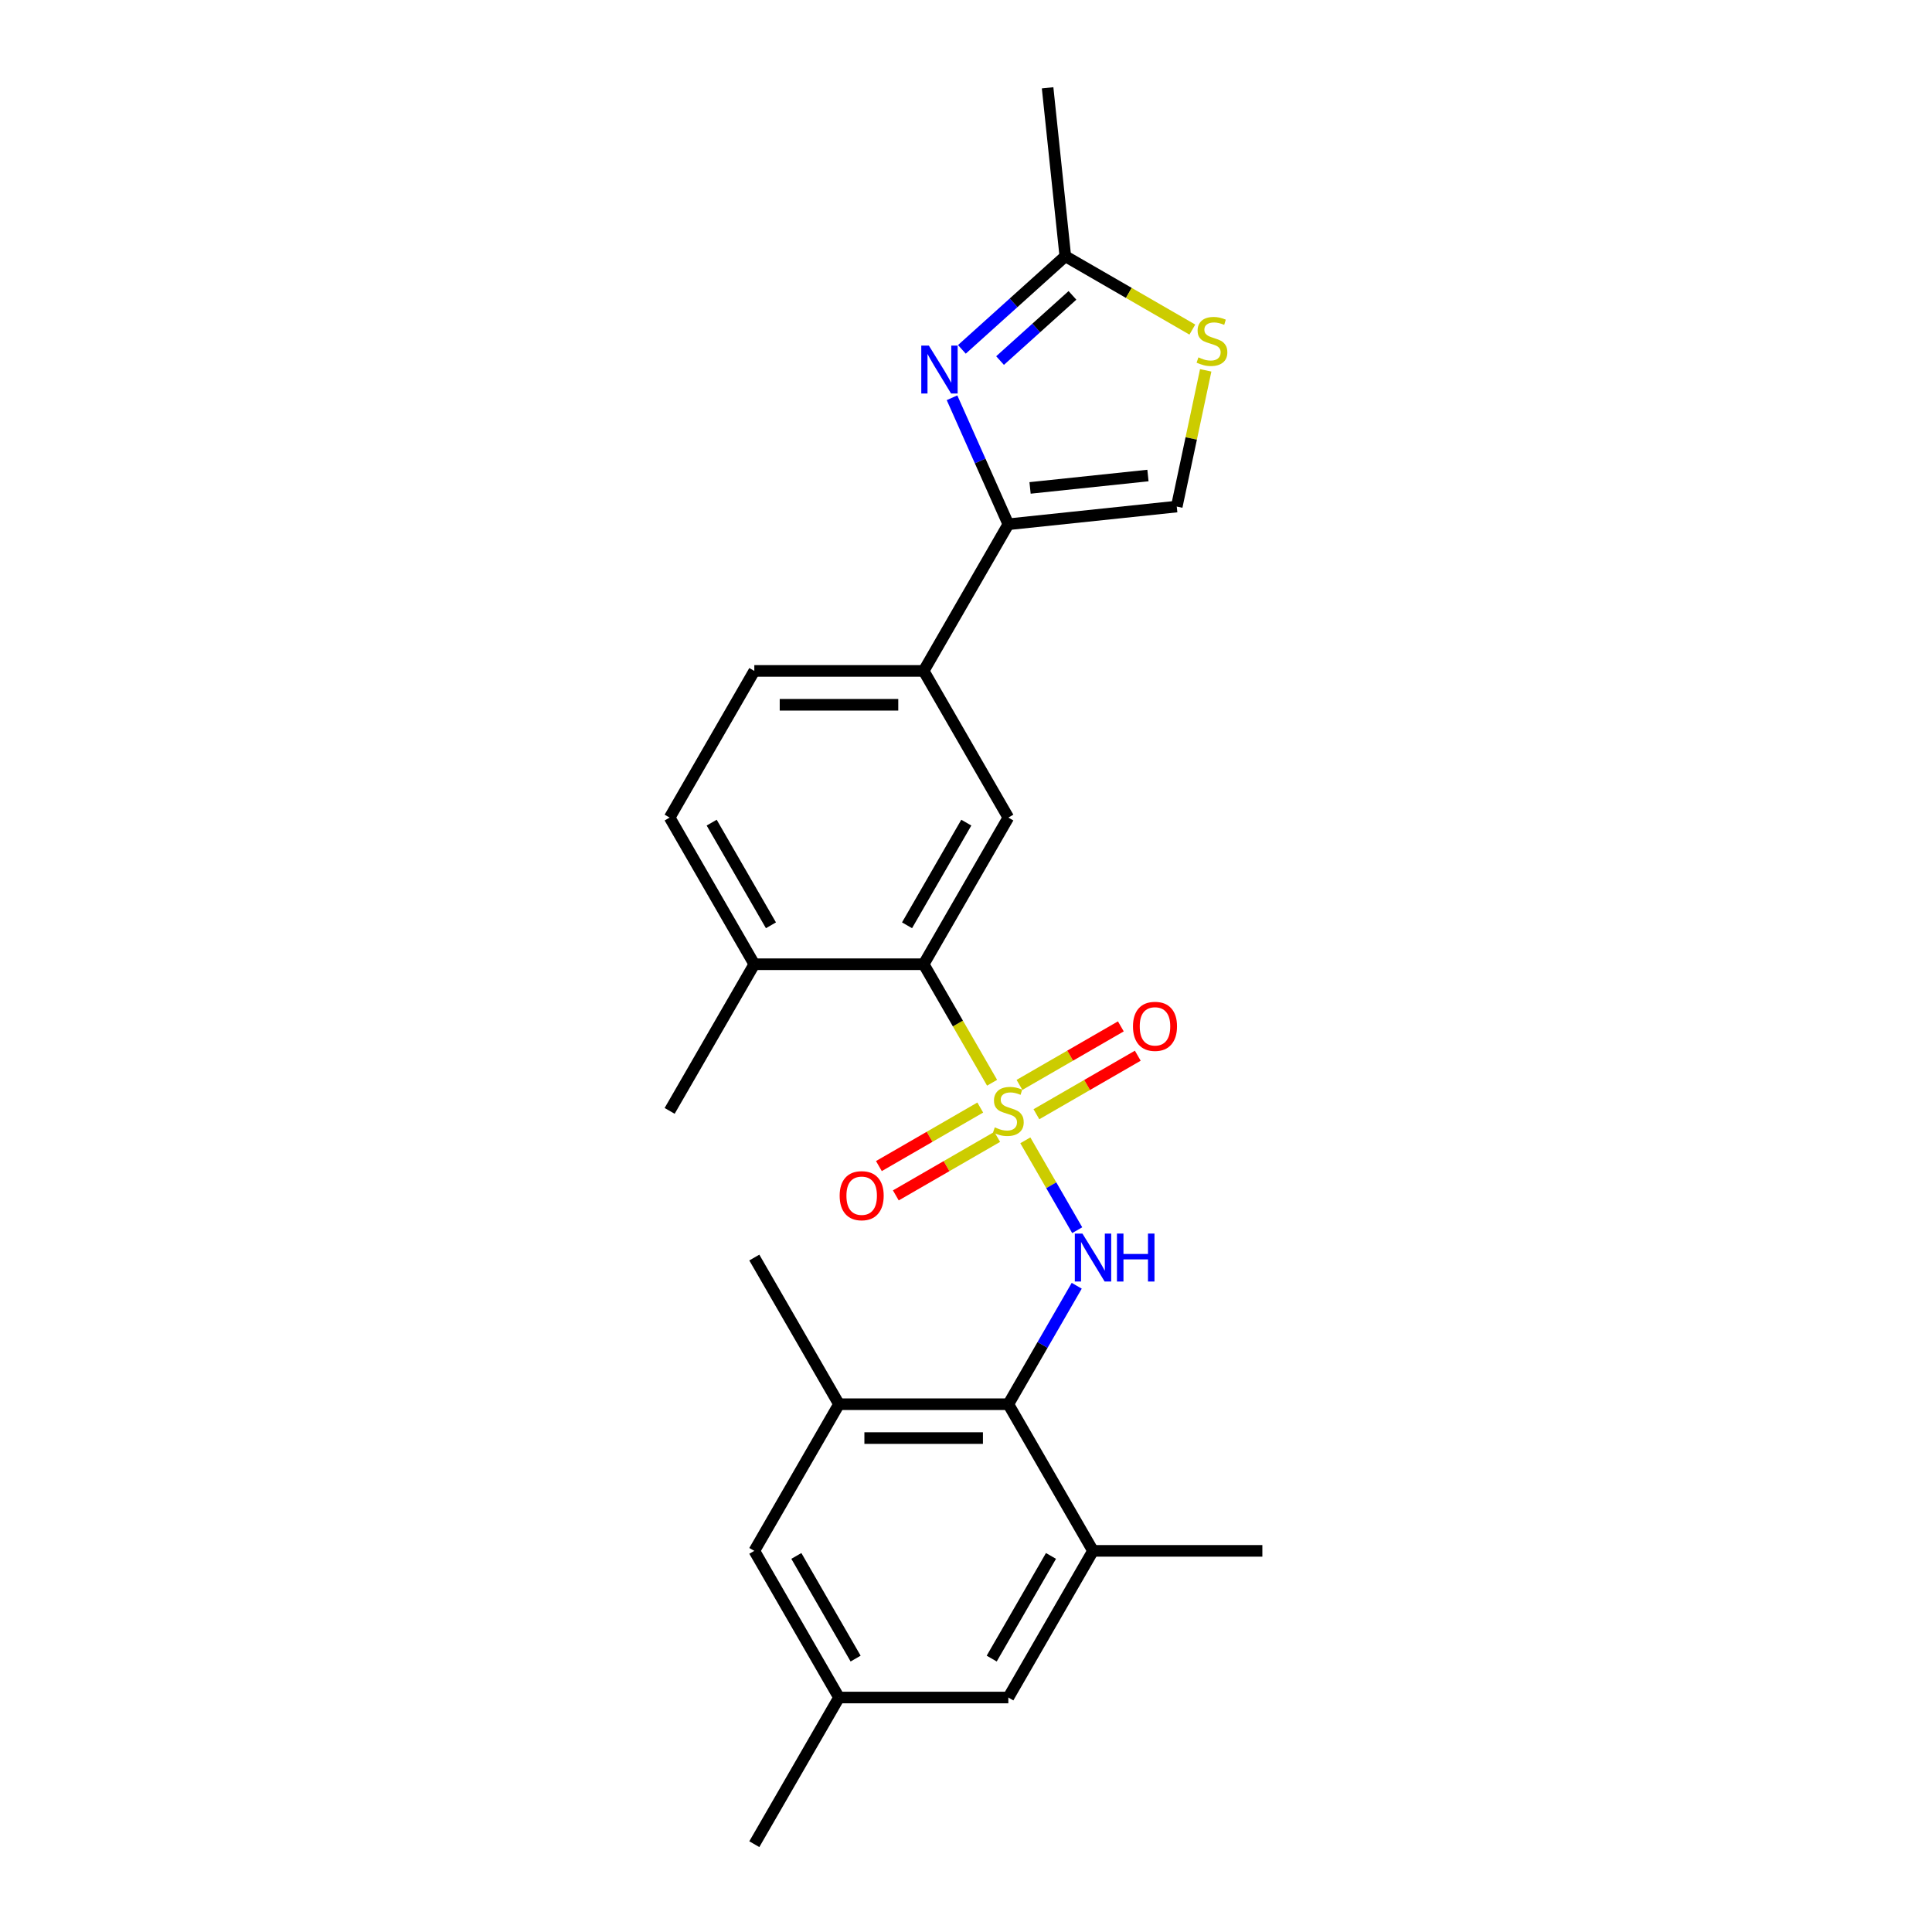 <?xml version='1.0' encoding='iso-8859-1'?>
<svg version='1.1' baseProfile='full'
              xmlns='http://www.w3.org/2000/svg'
                      xmlns:rdkit='http://www.rdkit.org/xml'
                      xmlns:xlink='http://www.w3.org/1999/xlink'
                  xml:space='preserve'
width='1000px' height='1000px' viewBox='0 0 1000 1000'>
<!-- END OF HEADER -->
<rect style='opacity:1.0;fill:#FFFFFF;stroke:none' width='1000' height='1000' x='0' y='0'> </rect>
<path class='bond-0' d='M 530.709,590.229 L 544.136,613.486' style='fill:none;fill-rule:evenodd;stroke:#CCCC00;stroke-width:6px;stroke-linecap:butt;stroke-linejoin:miter;stroke-opacity:1' />
<path class='bond-0' d='M 544.136,613.486 L 557.563,636.742' style='fill:none;fill-rule:evenodd;stroke:#0000FF;stroke-width:6px;stroke-linecap:butt;stroke-linejoin:miter;stroke-opacity:1' />
<path class='bond-2' d='M 513.503,560.427 L 495.795,529.756' style='fill:none;fill-rule:evenodd;stroke:#CCCC00;stroke-width:6px;stroke-linecap:butt;stroke-linejoin:miter;stroke-opacity:1' />
<path class='bond-2' d='M 495.795,529.756 L 478.087,499.085' style='fill:none;fill-rule:evenodd;stroke:#000000;stroke-width:6px;stroke-linecap:butt;stroke-linejoin:miter;stroke-opacity:1' />
<path class='bond-12' d='M 536.446,576.726 L 562.68,561.58' style='fill:none;fill-rule:evenodd;stroke:#CCCC00;stroke-width:6px;stroke-linecap:butt;stroke-linejoin:miter;stroke-opacity:1' />
<path class='bond-12' d='M 562.68,561.58 L 588.913,546.434' style='fill:none;fill-rule:evenodd;stroke:#FF0000;stroke-width:6px;stroke-linecap:butt;stroke-linejoin:miter;stroke-opacity:1' />
<path class='bond-12' d='M 527.681,561.544 L 553.914,546.398' style='fill:none;fill-rule:evenodd;stroke:#CCCC00;stroke-width:6px;stroke-linecap:butt;stroke-linejoin:miter;stroke-opacity:1' />
<path class='bond-12' d='M 553.914,546.398 L 580.147,531.252' style='fill:none;fill-rule:evenodd;stroke:#FF0000;stroke-width:6px;stroke-linecap:butt;stroke-linejoin:miter;stroke-opacity:1' />
<path class='bond-13' d='M 507.38,573.264 L 481.147,588.41' style='fill:none;fill-rule:evenodd;stroke:#CCCC00;stroke-width:6px;stroke-linecap:butt;stroke-linejoin:miter;stroke-opacity:1' />
<path class='bond-13' d='M 481.147,588.41 L 454.914,603.556' style='fill:none;fill-rule:evenodd;stroke:#FF0000;stroke-width:6px;stroke-linecap:butt;stroke-linejoin:miter;stroke-opacity:1' />
<path class='bond-13' d='M 516.146,588.446 L 489.912,603.592' style='fill:none;fill-rule:evenodd;stroke:#CCCC00;stroke-width:6px;stroke-linecap:butt;stroke-linejoin:miter;stroke-opacity:1' />
<path class='bond-13' d='M 489.912,603.592 L 463.679,618.738' style='fill:none;fill-rule:evenodd;stroke:#FF0000;stroke-width:6px;stroke-linecap:butt;stroke-linejoin:miter;stroke-opacity:1' />
<path class='bond-4' d='M 557.309,665.508 L 539.611,696.162' style='fill:none;fill-rule:evenodd;stroke:#0000FF;stroke-width:6px;stroke-linecap:butt;stroke-linejoin:miter;stroke-opacity:1' />
<path class='bond-4' d='M 539.611,696.162 L 521.913,726.815' style='fill:none;fill-rule:evenodd;stroke:#000000;stroke-width:6px;stroke-linecap:butt;stroke-linejoin:miter;stroke-opacity:1' />
<path class='bond-1' d='M 492.763,205.882 L 507.338,238.619' style='fill:none;fill-rule:evenodd;stroke:#0000FF;stroke-width:6px;stroke-linecap:butt;stroke-linejoin:miter;stroke-opacity:1' />
<path class='bond-1' d='M 507.338,238.619 L 521.913,271.355' style='fill:none;fill-rule:evenodd;stroke:#000000;stroke-width:6px;stroke-linecap:butt;stroke-linejoin:miter;stroke-opacity:1' />
<path class='bond-6' d='M 497.867,180.83 L 524.634,156.729' style='fill:none;fill-rule:evenodd;stroke:#0000FF;stroke-width:6px;stroke-linecap:butt;stroke-linejoin:miter;stroke-opacity:1' />
<path class='bond-6' d='M 524.634,156.729 L 551.401,132.628' style='fill:none;fill-rule:evenodd;stroke:#000000;stroke-width:6px;stroke-linecap:butt;stroke-linejoin:miter;stroke-opacity:1' />
<path class='bond-6' d='M 517.627,186.627 L 536.364,169.757' style='fill:none;fill-rule:evenodd;stroke:#0000FF;stroke-width:6px;stroke-linecap:butt;stroke-linejoin:miter;stroke-opacity:1' />
<path class='bond-6' d='M 536.364,169.757 L 555.101,152.886' style='fill:none;fill-rule:evenodd;stroke:#000000;stroke-width:6px;stroke-linecap:butt;stroke-linejoin:miter;stroke-opacity:1' />
<path class='bond-5' d='M 478.087,499.085 L 521.913,423.175' style='fill:none;fill-rule:evenodd;stroke:#000000;stroke-width:6px;stroke-linecap:butt;stroke-linejoin:miter;stroke-opacity:1' />
<path class='bond-5' d='M 469.479,478.933 L 500.157,425.796' style='fill:none;fill-rule:evenodd;stroke:#000000;stroke-width:6px;stroke-linecap:butt;stroke-linejoin:miter;stroke-opacity:1' />
<path class='bond-14' d='M 478.087,499.085 L 390.433,499.085' style='fill:none;fill-rule:evenodd;stroke:#000000;stroke-width:6px;stroke-linecap:butt;stroke-linejoin:miter;stroke-opacity:1' />
<path class='bond-3' d='M 521.913,271.355 L 478.087,347.265' style='fill:none;fill-rule:evenodd;stroke:#000000;stroke-width:6px;stroke-linecap:butt;stroke-linejoin:miter;stroke-opacity:1' />
<path class='bond-8' d='M 521.913,271.355 L 609.087,262.192' style='fill:none;fill-rule:evenodd;stroke:#000000;stroke-width:6px;stroke-linecap:butt;stroke-linejoin:miter;stroke-opacity:1' />
<path class='bond-8' d='M 533.157,252.546 L 594.178,246.132' style='fill:none;fill-rule:evenodd;stroke:#000000;stroke-width:6px;stroke-linecap:butt;stroke-linejoin:miter;stroke-opacity:1' />
<path class='bond-10' d='M 521.913,726.815 L 434.26,726.815' style='fill:none;fill-rule:evenodd;stroke:#000000;stroke-width:6px;stroke-linecap:butt;stroke-linejoin:miter;stroke-opacity:1' />
<path class='bond-10' d='M 508.765,744.346 L 447.408,744.346' style='fill:none;fill-rule:evenodd;stroke:#000000;stroke-width:6px;stroke-linecap:butt;stroke-linejoin:miter;stroke-opacity:1' />
<path class='bond-11' d='M 521.913,726.815 L 565.74,802.725' style='fill:none;fill-rule:evenodd;stroke:#000000;stroke-width:6px;stroke-linecap:butt;stroke-linejoin:miter;stroke-opacity:1' />
<path class='bond-9' d='M 521.913,423.175 L 478.087,347.265' style='fill:none;fill-rule:evenodd;stroke:#000000;stroke-width:6px;stroke-linecap:butt;stroke-linejoin:miter;stroke-opacity:1' />
<path class='bond-22' d='M 551.401,132.628 L 542.238,45.455' style='fill:none;fill-rule:evenodd;stroke:#000000;stroke-width:6px;stroke-linecap:butt;stroke-linejoin:miter;stroke-opacity:1' />
<path class='bond-27' d='M 551.401,132.628 L 584.281,151.611' style='fill:none;fill-rule:evenodd;stroke:#000000;stroke-width:6px;stroke-linecap:butt;stroke-linejoin:miter;stroke-opacity:1' />
<path class='bond-27' d='M 584.281,151.611 L 617.16,170.594' style='fill:none;fill-rule:evenodd;stroke:#CCCC00;stroke-width:6px;stroke-linecap:butt;stroke-linejoin:miter;stroke-opacity:1' />
<path class='bond-7' d='M 624.073,191.689 L 616.58,226.941' style='fill:none;fill-rule:evenodd;stroke:#CCCC00;stroke-width:6px;stroke-linecap:butt;stroke-linejoin:miter;stroke-opacity:1' />
<path class='bond-7' d='M 616.58,226.941 L 609.087,262.192' style='fill:none;fill-rule:evenodd;stroke:#000000;stroke-width:6px;stroke-linecap:butt;stroke-linejoin:miter;stroke-opacity:1' />
<path class='bond-25' d='M 478.087,347.265 L 390.433,347.265' style='fill:none;fill-rule:evenodd;stroke:#000000;stroke-width:6px;stroke-linecap:butt;stroke-linejoin:miter;stroke-opacity:1' />
<path class='bond-25' d='M 464.939,364.795 L 403.581,364.795' style='fill:none;fill-rule:evenodd;stroke:#000000;stroke-width:6px;stroke-linecap:butt;stroke-linejoin:miter;stroke-opacity:1' />
<path class='bond-15' d='M 434.26,726.815 L 390.433,802.725' style='fill:none;fill-rule:evenodd;stroke:#000000;stroke-width:6px;stroke-linecap:butt;stroke-linejoin:miter;stroke-opacity:1' />
<path class='bond-21' d='M 434.26,726.815 L 390.433,650.905' style='fill:none;fill-rule:evenodd;stroke:#000000;stroke-width:6px;stroke-linecap:butt;stroke-linejoin:miter;stroke-opacity:1' />
<path class='bond-16' d='M 565.74,802.725 L 521.913,878.635' style='fill:none;fill-rule:evenodd;stroke:#000000;stroke-width:6px;stroke-linecap:butt;stroke-linejoin:miter;stroke-opacity:1' />
<path class='bond-16' d='M 543.984,805.346 L 513.305,858.484' style='fill:none;fill-rule:evenodd;stroke:#000000;stroke-width:6px;stroke-linecap:butt;stroke-linejoin:miter;stroke-opacity:1' />
<path class='bond-20' d='M 565.74,802.725 L 653.393,802.725' style='fill:none;fill-rule:evenodd;stroke:#000000;stroke-width:6px;stroke-linecap:butt;stroke-linejoin:miter;stroke-opacity:1' />
<path class='bond-19' d='M 390.433,499.085 L 346.607,423.175' style='fill:none;fill-rule:evenodd;stroke:#000000;stroke-width:6px;stroke-linecap:butt;stroke-linejoin:miter;stroke-opacity:1' />
<path class='bond-19' d='M 399.041,478.933 L 368.363,425.796' style='fill:none;fill-rule:evenodd;stroke:#000000;stroke-width:6px;stroke-linecap:butt;stroke-linejoin:miter;stroke-opacity:1' />
<path class='bond-23' d='M 390.433,499.085 L 346.607,574.995' style='fill:none;fill-rule:evenodd;stroke:#000000;stroke-width:6px;stroke-linecap:butt;stroke-linejoin:miter;stroke-opacity:1' />
<path class='bond-26' d='M 390.433,802.725 L 434.26,878.635' style='fill:none;fill-rule:evenodd;stroke:#000000;stroke-width:6px;stroke-linecap:butt;stroke-linejoin:miter;stroke-opacity:1' />
<path class='bond-26' d='M 412.189,805.346 L 442.868,858.484' style='fill:none;fill-rule:evenodd;stroke:#000000;stroke-width:6px;stroke-linecap:butt;stroke-linejoin:miter;stroke-opacity:1' />
<path class='bond-17' d='M 521.913,878.635 L 434.26,878.635' style='fill:none;fill-rule:evenodd;stroke:#000000;stroke-width:6px;stroke-linecap:butt;stroke-linejoin:miter;stroke-opacity:1' />
<path class='bond-24' d='M 434.26,878.635 L 390.433,954.545' style='fill:none;fill-rule:evenodd;stroke:#000000;stroke-width:6px;stroke-linecap:butt;stroke-linejoin:miter;stroke-opacity:1' />
<path class='bond-18' d='M 390.433,347.265 L 346.607,423.175' style='fill:none;fill-rule:evenodd;stroke:#000000;stroke-width:6px;stroke-linecap:butt;stroke-linejoin:miter;stroke-opacity:1' />
<path  class='atom-0' d='M 514.901 583.515
Q 515.182 583.62, 516.339 584.111
Q 517.496 584.602, 518.758 584.917
Q 520.055 585.198, 521.317 585.198
Q 523.666 585.198, 525.034 584.076
Q 526.401 582.919, 526.401 580.92
Q 526.401 579.553, 525.7 578.712
Q 525.034 577.87, 523.982 577.414
Q 522.93 576.958, 521.177 576.433
Q 518.968 575.766, 517.636 575.135
Q 516.339 574.504, 515.392 573.172
Q 514.48 571.84, 514.48 569.596
Q 514.48 566.475, 516.584 564.547
Q 518.723 562.618, 522.93 562.618
Q 525.805 562.618, 529.066 563.986
L 528.259 566.686
Q 525.279 565.458, 523.035 565.458
Q 520.616 565.458, 519.284 566.475
Q 517.951 567.457, 517.986 569.175
Q 517.986 570.507, 518.653 571.314
Q 519.354 572.12, 520.336 572.576
Q 521.352 573.032, 523.035 573.558
Q 525.279 574.259, 526.612 574.96
Q 527.944 575.661, 528.891 577.099
Q 529.872 578.501, 529.872 580.92
Q 529.872 584.356, 527.558 586.215
Q 525.279 588.038, 521.458 588.038
Q 519.249 588.038, 517.566 587.547
Q 515.918 587.091, 513.954 586.285
L 514.901 583.515
' fill='#CCCC00'/>
<path  class='atom-1' d='M 560.253 638.493
L 568.387 651.641
Q 569.194 652.939, 570.491 655.288
Q 571.788 657.637, 571.858 657.777
L 571.858 638.493
L 575.154 638.493
L 575.154 663.317
L 571.753 663.317
L 563.023 648.942
Q 562.006 647.259, 560.919 645.33
Q 559.867 643.402, 559.552 642.806
L 559.552 663.317
L 556.326 663.317
L 556.326 638.493
L 560.253 638.493
' fill='#0000FF'/>
<path  class='atom-1' d='M 578.134 638.493
L 581.5 638.493
L 581.5 649.047
L 594.192 649.047
L 594.192 638.493
L 597.558 638.493
L 597.558 663.317
L 594.192 663.317
L 594.192 651.852
L 581.5 651.852
L 581.5 663.317
L 578.134 663.317
L 578.134 638.493
' fill='#0000FF'/>
<path  class='atom-2' d='M 480.774 178.868
L 488.909 192.016
Q 489.715 193.313, 491.012 195.662
Q 492.31 198.011, 492.38 198.151
L 492.38 178.868
L 495.675 178.868
L 495.675 203.691
L 492.275 203.691
L 483.544 189.316
Q 482.527 187.633, 481.441 185.705
Q 480.389 183.776, 480.073 183.18
L 480.073 203.691
L 476.848 203.691
L 476.848 178.868
L 480.774 178.868
' fill='#0000FF'/>
<path  class='atom-8' d='M 620.298 184.974
Q 620.579 185.08, 621.736 185.57
Q 622.893 186.061, 624.155 186.377
Q 625.453 186.657, 626.715 186.657
Q 629.064 186.657, 630.431 185.535
Q 631.799 184.378, 631.799 182.38
Q 631.799 181.012, 631.097 180.171
Q 630.431 179.33, 629.379 178.874
Q 628.328 178.418, 626.574 177.892
Q 624.366 177.226, 623.033 176.595
Q 621.736 175.964, 620.789 174.631
Q 619.878 173.299, 619.878 171.055
Q 619.878 167.935, 621.981 166.006
Q 624.12 164.078, 628.328 164.078
Q 631.203 164.078, 634.463 165.445
L 633.657 168.145
Q 630.677 166.918, 628.433 166.918
Q 626.013 166.918, 624.681 167.935
Q 623.349 168.916, 623.384 170.634
Q 623.384 171.967, 624.05 172.773
Q 624.751 173.579, 625.733 174.035
Q 626.75 174.491, 628.433 175.017
Q 630.677 175.718, 632.009 176.419
Q 633.341 177.121, 634.288 178.558
Q 635.27 179.961, 635.27 182.38
Q 635.27 185.816, 632.956 187.674
Q 630.677 189.497, 626.855 189.497
Q 624.646 189.497, 622.963 189.006
Q 621.315 188.551, 619.352 187.744
L 620.298 184.974
' fill='#CCCC00'/>
<path  class='atom-13' d='M 586.428 531.238
Q 586.428 525.278, 589.374 521.947
Q 592.319 518.616, 597.823 518.616
Q 603.328 518.616, 606.273 521.947
Q 609.218 525.278, 609.218 531.238
Q 609.218 537.269, 606.238 540.705
Q 603.258 544.106, 597.823 544.106
Q 592.354 544.106, 589.374 540.705
Q 586.428 537.304, 586.428 531.238
M 597.823 541.301
Q 601.61 541.301, 603.644 538.777
Q 605.712 536.217, 605.712 531.238
Q 605.712 526.365, 603.644 523.911
Q 601.61 521.421, 597.823 521.421
Q 594.037 521.421, 591.968 523.876
Q 589.935 526.33, 589.935 531.238
Q 589.935 536.252, 591.968 538.777
Q 594.037 541.301, 597.823 541.301
' fill='#FF0000'/>
<path  class='atom-14' d='M 434.608 618.892
Q 434.608 612.931, 437.553 609.601
Q 440.499 606.27, 446.003 606.27
Q 451.508 606.27, 454.453 609.601
Q 457.398 612.931, 457.398 618.892
Q 457.398 624.922, 454.418 628.358
Q 451.438 631.759, 446.003 631.759
Q 440.534 631.759, 437.553 628.358
Q 434.608 624.957, 434.608 618.892
M 446.003 628.954
Q 449.79 628.954, 451.823 626.43
Q 453.892 623.871, 453.892 618.892
Q 453.892 614.018, 451.823 611.564
Q 449.79 609.075, 446.003 609.075
Q 442.217 609.075, 440.148 611.529
Q 438.114 613.983, 438.114 618.892
Q 438.114 623.906, 440.148 626.43
Q 442.217 628.954, 446.003 628.954
' fill='#FF0000'/>
</svg>
